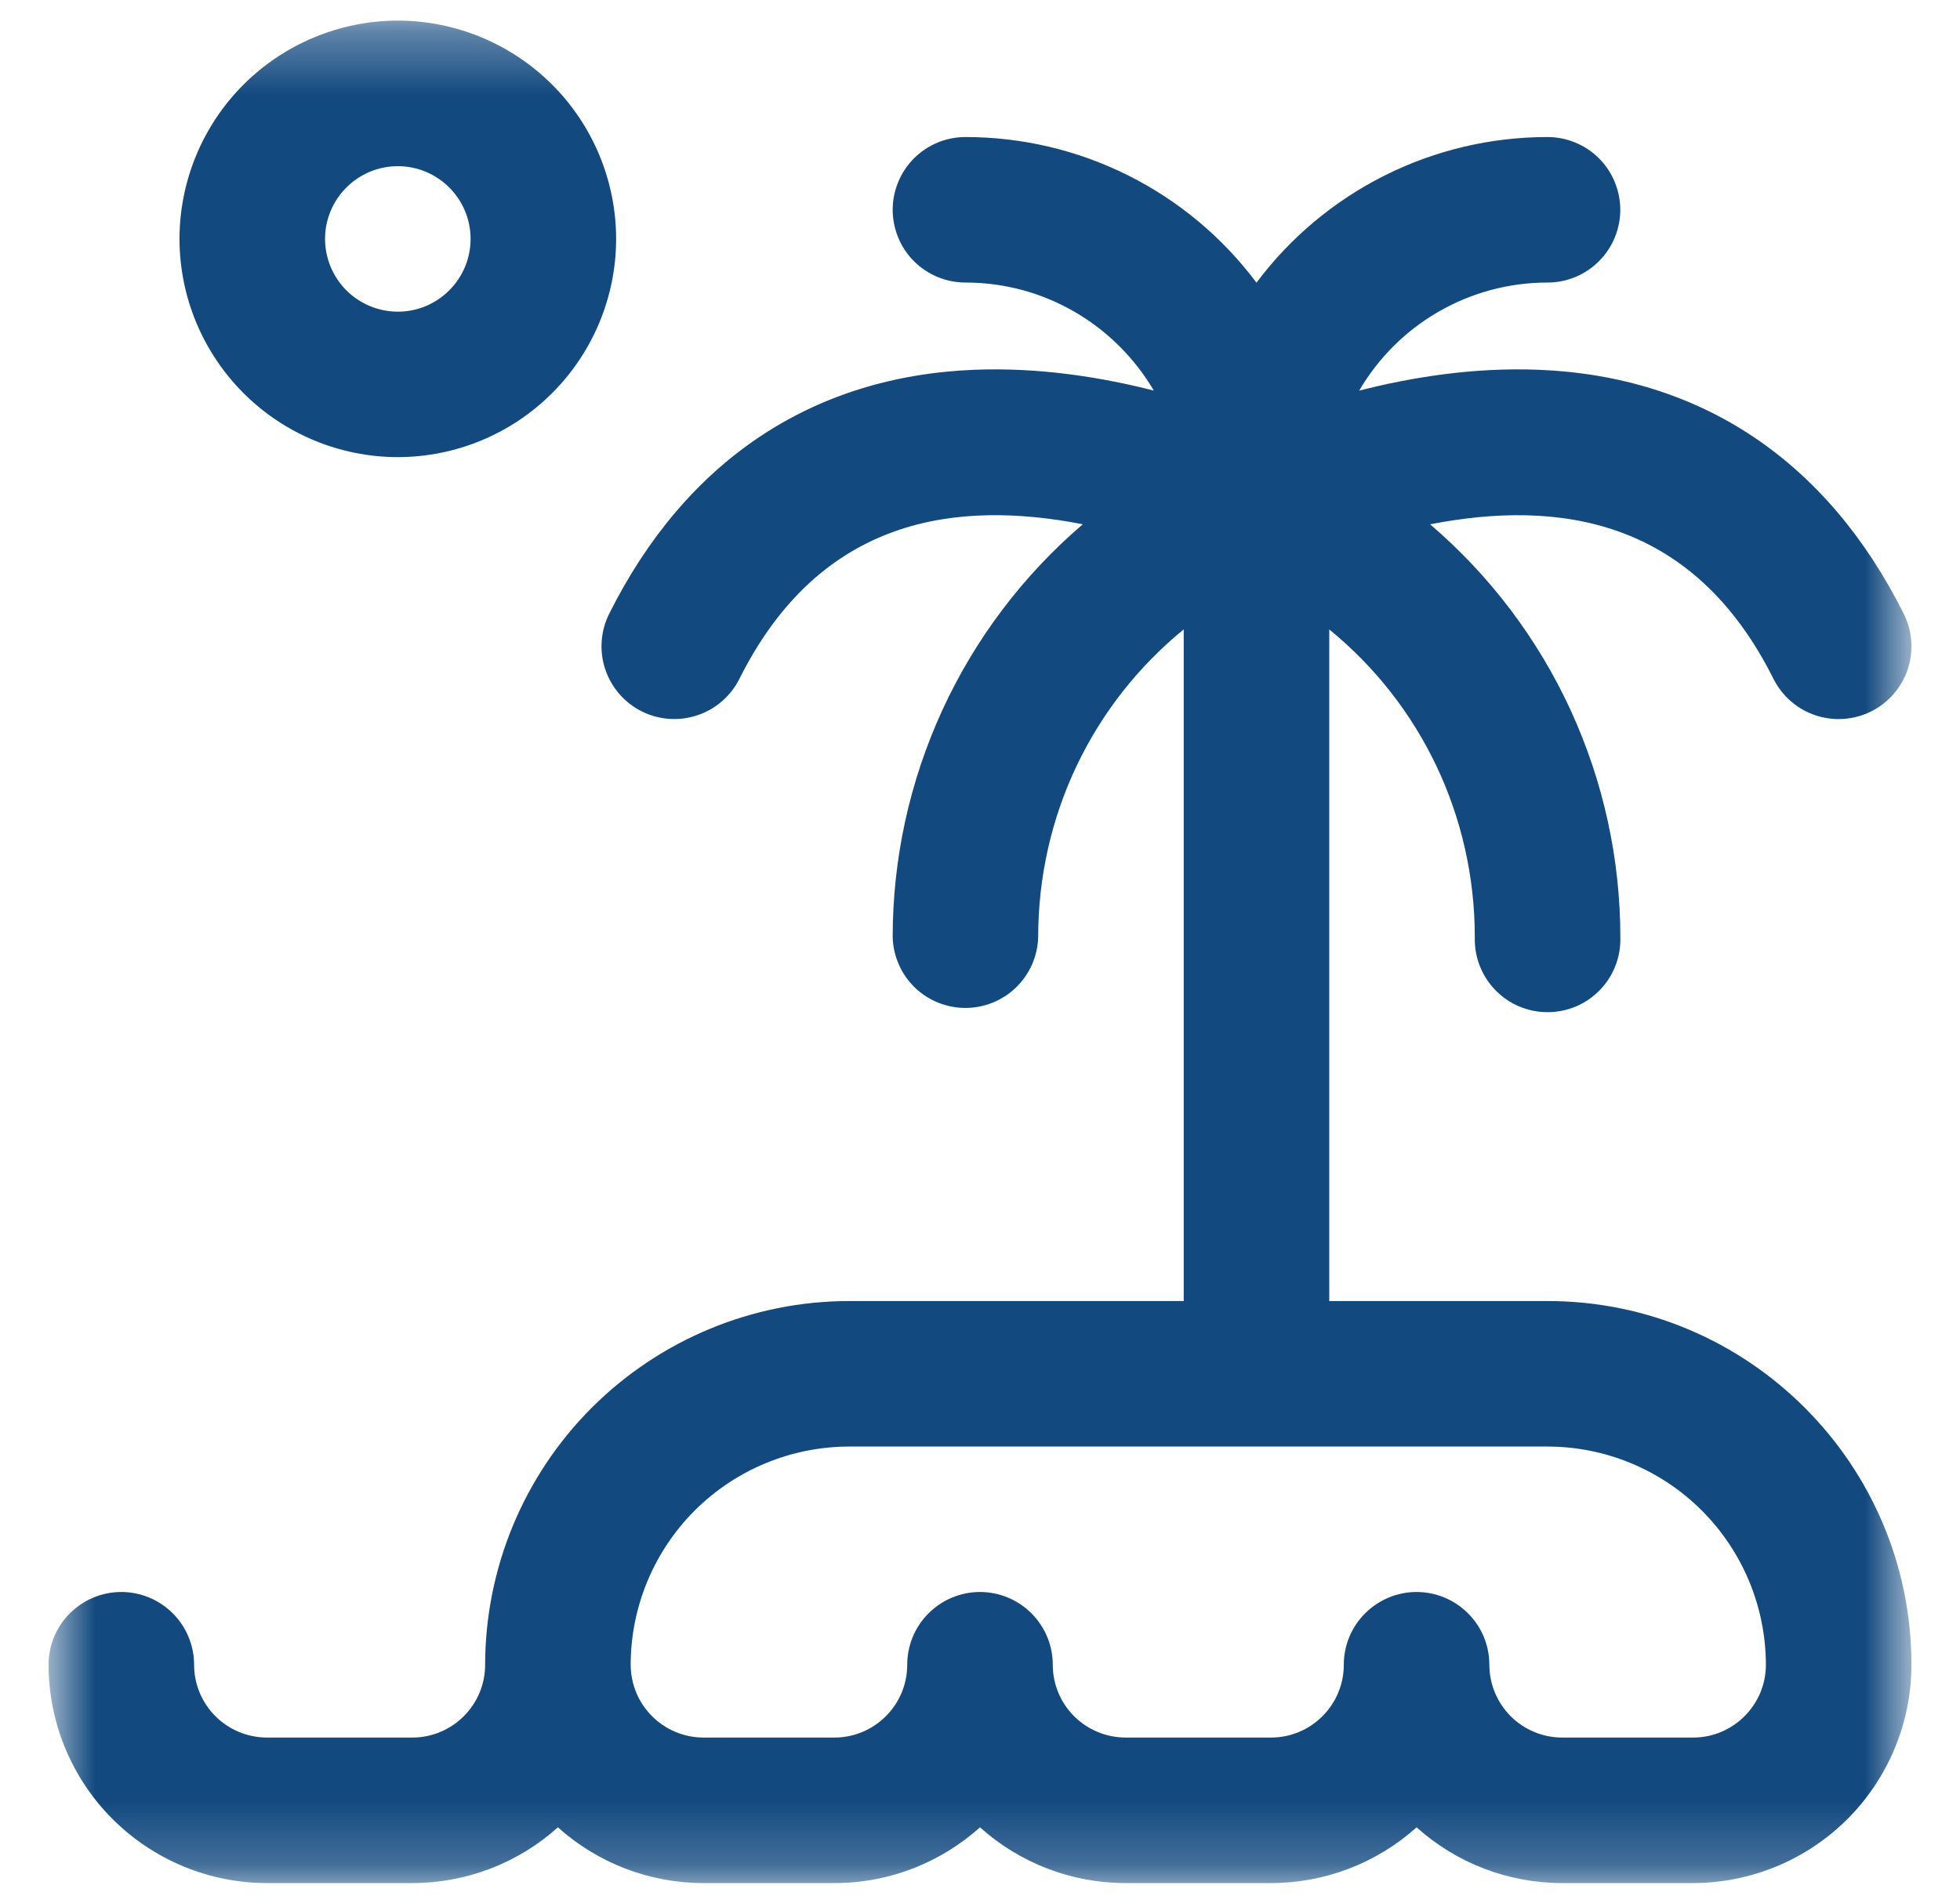 <svg width="31" height="30" viewBox="0 0 31 30" fill="none" xmlns="http://www.w3.org/2000/svg">
<mask id="mask0_1932_48" style="mask-type:luminance" maskUnits="userSpaceOnUse" x="0" y="0" width="31" height="30">
<path d="M0.768 0.326H30.232V29.791H0.768V0.326Z" fill="white"/>
</mask>
<g mask="url(#mask0_1932_48)">
<path d="M6.292 7.232C7.207 7.231 8.085 6.867 8.732 6.22C9.38 5.572 9.744 4.695 9.745 3.78C9.744 2.864 9.38 1.986 8.733 1.339C8.085 0.692 7.208 0.327 6.292 0.326C5.377 0.327 4.499 0.692 3.851 1.339C3.204 1.986 2.84 2.864 2.839 3.78C2.84 4.695 3.204 5.572 3.852 6.22C4.499 6.867 5.377 7.231 6.292 7.232ZM6.292 2.629C6.927 2.629 7.443 3.145 7.443 3.78C7.443 4.414 6.927 4.931 6.292 4.931C5.987 4.93 5.694 4.809 5.478 4.593C5.263 4.377 5.141 4.085 5.141 3.78C5.141 3.145 5.658 2.629 6.292 2.629ZM24.477 20.583H21.024V9.958C22.469 11.137 23.326 12.905 23.326 14.829C23.322 14.983 23.348 15.136 23.404 15.279C23.46 15.423 23.544 15.554 23.651 15.664C23.759 15.775 23.887 15.863 24.029 15.923C24.171 15.982 24.323 16.013 24.477 16.013C24.631 16.013 24.783 15.982 24.925 15.923C25.067 15.863 25.195 15.775 25.303 15.664C25.41 15.554 25.494 15.423 25.55 15.279C25.606 15.136 25.632 14.983 25.628 14.829C25.628 13.587 25.359 12.36 24.84 11.232C24.321 10.104 23.563 9.102 22.619 8.295C24.614 7.906 26.768 8.173 28.05 10.74C28.118 10.875 28.212 10.996 28.326 11.095C28.44 11.194 28.573 11.27 28.716 11.317C28.86 11.365 29.011 11.384 29.162 11.373C29.313 11.363 29.46 11.322 29.595 11.255C29.731 11.187 29.851 11.093 29.95 10.979C30.049 10.865 30.125 10.732 30.173 10.589C30.221 10.445 30.24 10.294 30.229 10.143C30.218 9.992 30.178 9.845 30.11 9.71C28.899 7.288 26.902 5.953 24.335 5.85C23.297 5.809 22.316 5.971 21.497 6.18C21.801 5.66 22.235 5.228 22.758 4.928C23.28 4.628 23.872 4.47 24.474 4.47H24.477C24.782 4.47 25.075 4.348 25.29 4.132C25.506 3.916 25.627 3.623 25.627 3.318C25.626 3.013 25.505 2.72 25.289 2.504C25.073 2.289 24.78 2.168 24.474 2.168C23.581 2.168 22.7 2.376 21.901 2.776C21.103 3.176 20.408 3.757 19.873 4.472C19.338 3.757 18.644 3.176 17.845 2.776C17.046 2.376 16.165 2.168 15.272 2.168H15.269C14.964 2.168 14.671 2.29 14.455 2.506C14.24 2.722 14.119 3.015 14.119 3.32C14.12 3.626 14.241 3.918 14.457 4.134C14.674 4.35 14.967 4.47 15.272 4.47C16.539 4.47 17.649 5.158 18.249 6.179C17.431 5.971 16.45 5.809 15.41 5.85C12.844 5.953 10.847 7.288 9.635 9.71C9.499 9.983 9.476 10.299 9.573 10.589C9.67 10.878 9.877 11.118 10.15 11.254C10.424 11.391 10.74 11.413 11.029 11.316C11.319 11.22 11.558 11.012 11.695 10.739C12.979 8.173 15.132 7.906 17.126 8.294C16.183 9.101 15.425 10.103 14.906 11.231C14.387 12.36 14.118 13.587 14.119 14.829C14.128 15.128 14.253 15.412 14.467 15.621C14.682 15.829 14.97 15.946 15.269 15.946C15.569 15.946 15.857 15.829 16.071 15.621C16.286 15.412 16.411 15.128 16.42 14.829C16.42 12.905 17.277 11.138 18.722 9.957V20.583H13.428C11.902 20.585 10.44 21.192 9.36 22.27C8.281 23.349 7.675 24.812 7.673 26.338C7.673 26.972 7.157 27.489 6.522 27.489H4.221C3.916 27.488 3.623 27.367 3.407 27.151C3.191 26.935 3.07 26.643 3.07 26.337C3.07 26.032 2.948 25.739 2.733 25.524C2.517 25.308 2.224 25.186 1.919 25.186C1.613 25.186 1.321 25.308 1.105 25.524C0.889 25.739 0.768 26.032 0.768 26.337C0.769 27.253 1.133 28.131 1.78 28.778C2.428 29.425 3.305 29.79 4.221 29.791H6.522C7.372 29.791 8.192 29.477 8.824 28.909C9.456 29.477 10.276 29.791 11.126 29.791H13.199C14.082 29.791 14.888 29.457 15.5 28.909C16.132 29.477 16.952 29.791 17.802 29.791H20.103C20.953 29.791 21.773 29.477 22.405 28.909C23.037 29.477 23.857 29.791 24.707 29.791H26.78C27.695 29.789 28.573 29.425 29.22 28.778C29.867 28.13 30.231 27.253 30.232 26.337C30.232 23.165 27.65 20.583 24.477 20.583ZM26.779 27.489H24.706C24.401 27.488 24.109 27.367 23.893 27.151C23.678 26.935 23.556 26.642 23.556 26.337C23.556 26.032 23.435 25.739 23.219 25.524C23.003 25.308 22.71 25.186 22.405 25.186C22.1 25.186 21.807 25.308 21.591 25.524C21.375 25.739 21.254 26.032 21.254 26.337C21.254 26.972 20.738 27.489 20.103 27.489H17.802C17.497 27.488 17.204 27.367 16.988 27.151C16.772 26.935 16.651 26.643 16.651 26.337C16.651 26.032 16.529 25.739 16.314 25.524C16.098 25.308 15.805 25.186 15.5 25.186C15.194 25.186 14.902 25.308 14.686 25.524C14.47 25.739 14.349 26.032 14.349 26.337C14.349 26.972 13.832 27.489 13.198 27.489H11.125C10.82 27.488 10.528 27.367 10.313 27.151C10.097 26.936 9.976 26.643 9.975 26.338C9.976 25.423 10.34 24.546 10.987 23.898C11.635 23.251 12.512 22.887 13.427 22.885H24.477C25.392 22.886 26.27 23.25 26.917 23.898C27.564 24.545 27.928 25.422 27.93 26.337C27.93 26.972 27.413 27.489 26.779 27.489Z" fill="#12497F"/>
</g>
</svg>
